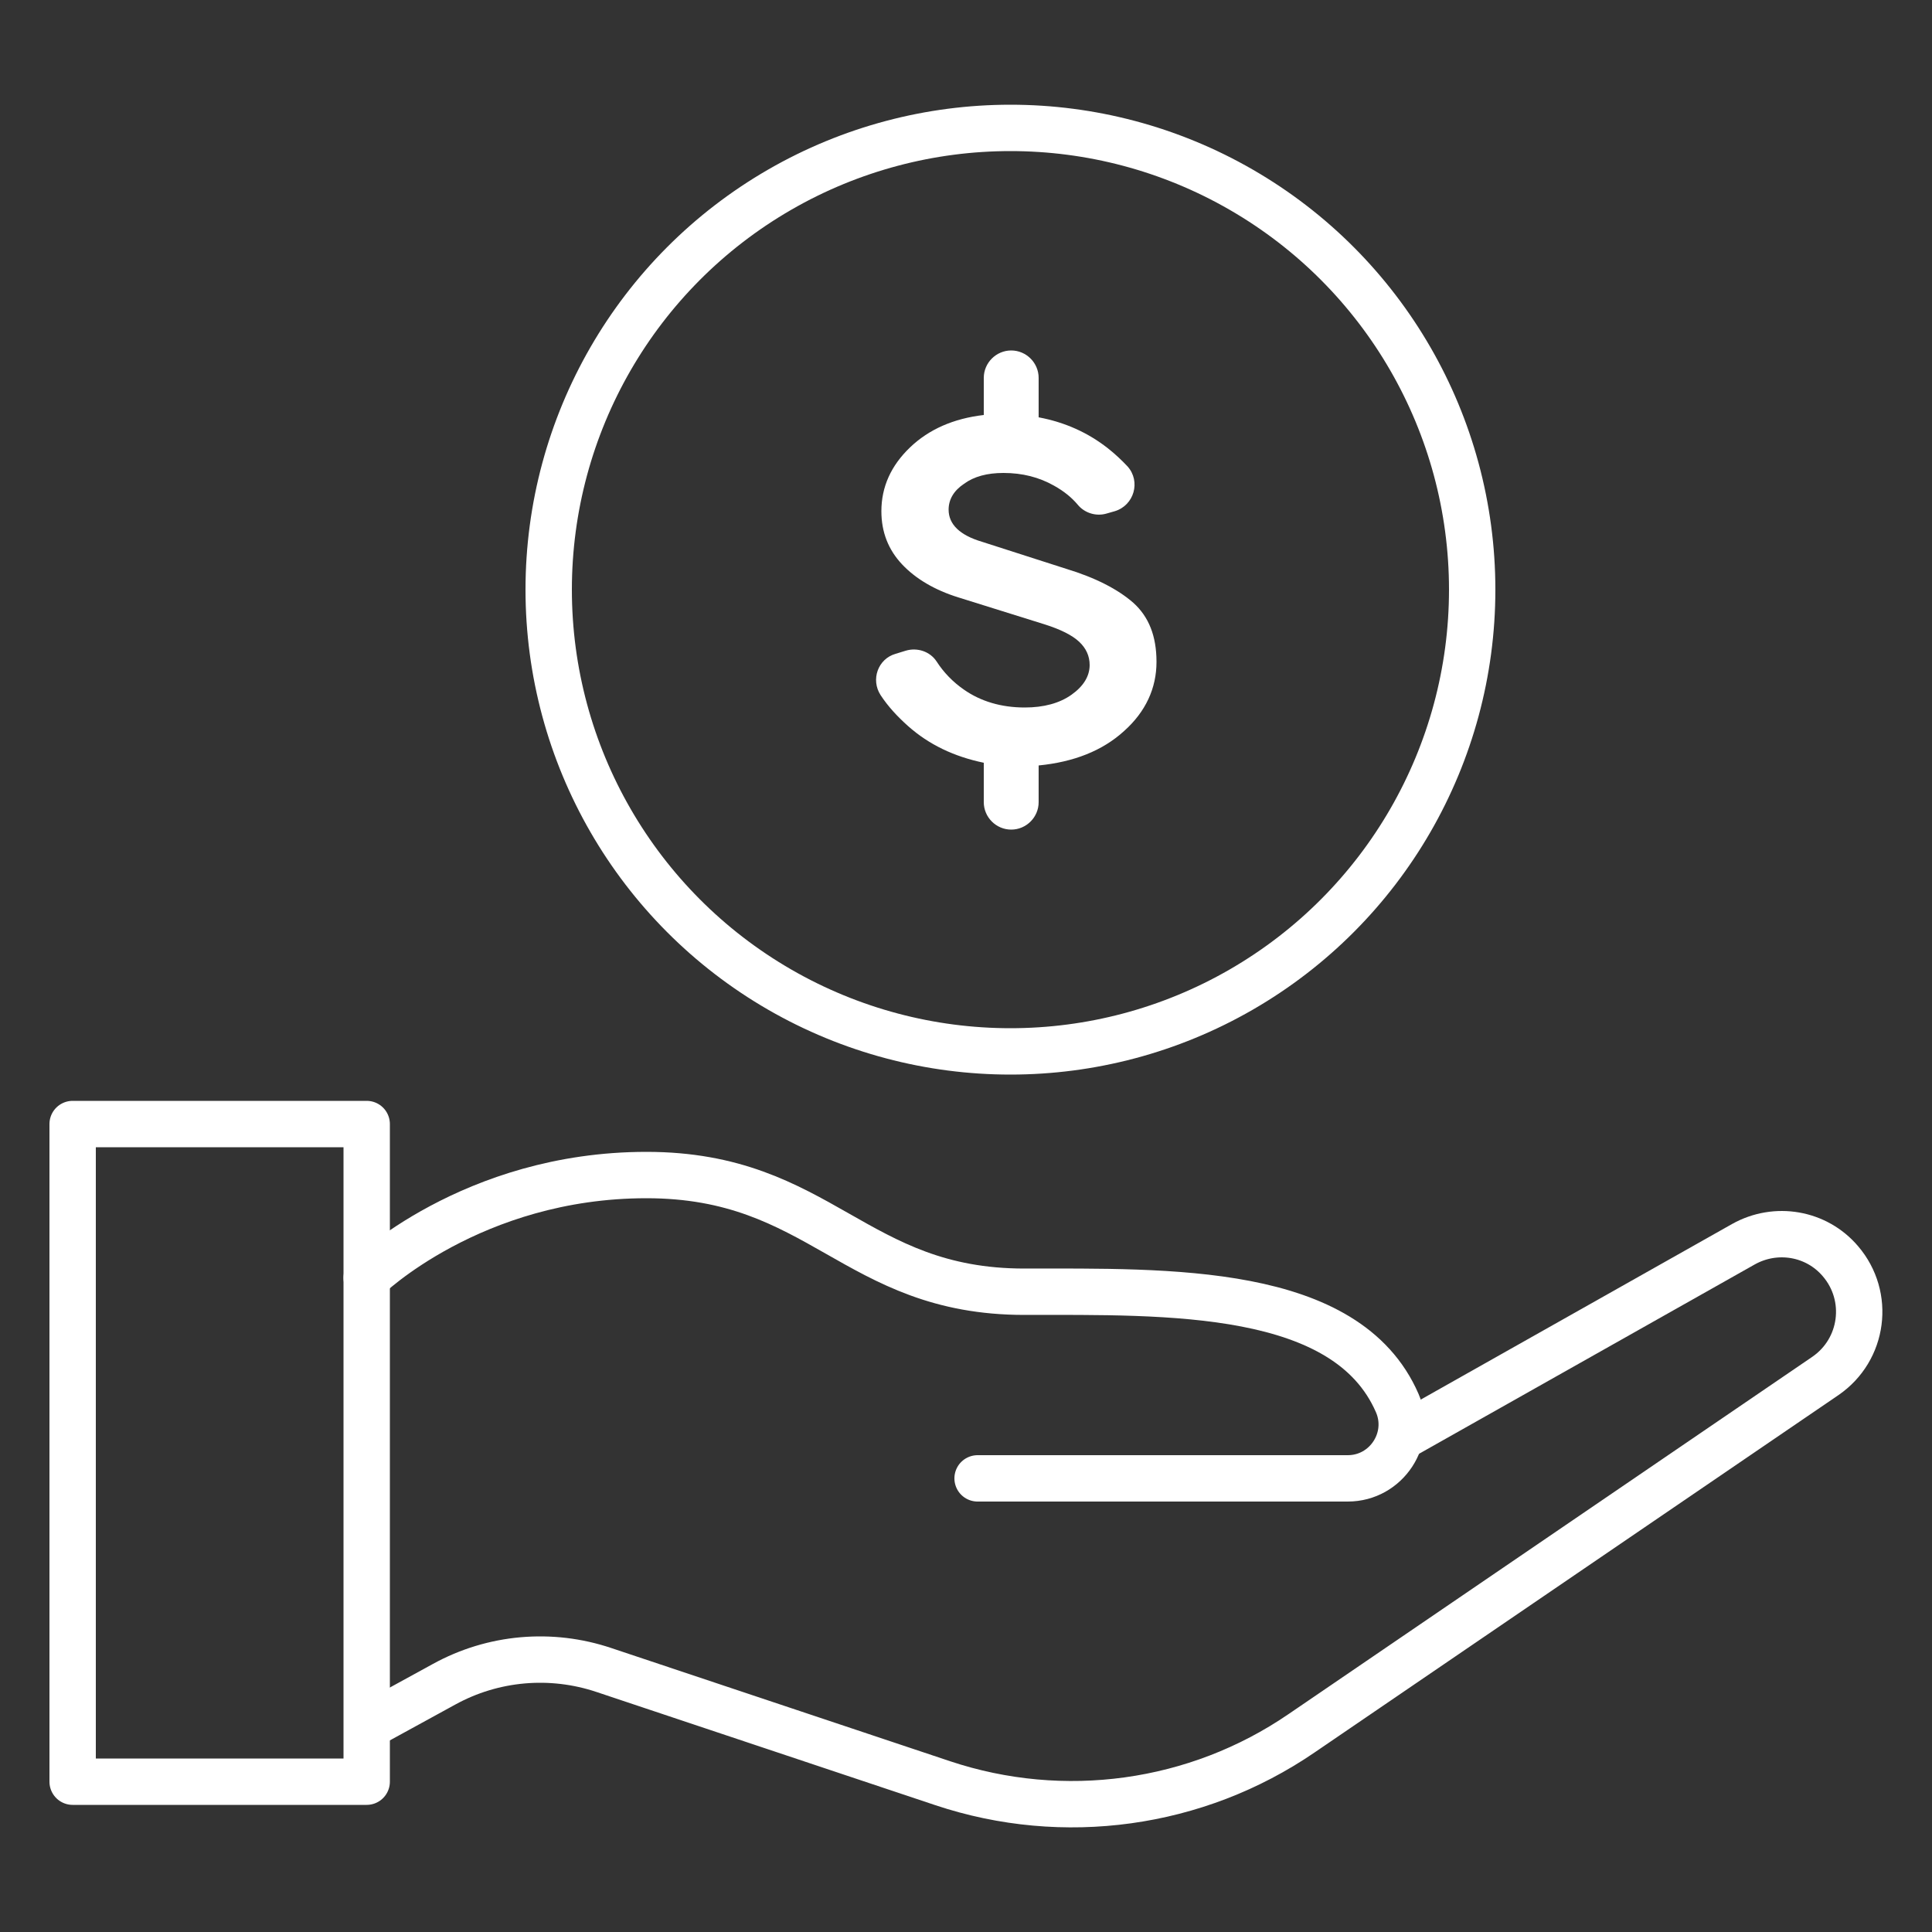 <?xml version="1.0" encoding="utf-8"?>
<!-- Generator: Adobe Illustrator 24.3.0, SVG Export Plug-In . SVG Version: 6.00 Build 0)  -->
<svg version="1.1" id="Layer_1" xmlns="http://www.w3.org/2000/svg" xmlns:xlink="http://www.w3.org/1999/xlink" x="0px" y="0px"
	 viewBox="0 0 500 500" enable-background="new 0 0 500 500" xml:space="preserve">
<rect x="0" y="0" width="500" height="500" fill="#333333" stroke="none"/>
<g>
	<g>
		
			<rect x="18.8" y="290.9" fill="none" stroke="#FFFFFF" stroke-width="12" stroke-linecap="round" stroke-linejoin="round" stroke-miterlimit="10" width="76.1" height="170.2"/>
		<path fill="none" stroke="#FFFFFF" stroke-width="12" stroke-linecap="round" stroke-linejoin="round" stroke-miterlimit="10" d="
			M94.9,330.7c0,0,27.2-26.6,72.4-26.6s53.7,30.2,97.8,30.2c37.3,0,83.4-1.3,96.5,28.8c4,9.2-2.8,19.5-12.8,19.5h-95.8"/>
		<path fill="none" stroke="#FFFFFF" stroke-width="12" stroke-linecap="round" stroke-linejoin="round" stroke-miterlimit="10" d="
			M362.9,371.8l88.3-49.8c8.4-4.7,18.9-2.9,25.1,4.4l0,0c7.8,9.1,6,22.9-3.9,29.7l-135.6,92.5c-27.2,18.6-61.6,23.3-92.8,12.9
			l-87.7-29.3c-13.7-4.6-28.7-3.3-41.4,3.7l-19.9,10.9"/>
	</g>
	
		<circle fill="none" stroke="#FFFFFF" stroke-width="12" stroke-linecap="round" stroke-linejoin="round" stroke-miterlimit="10" cx="261.5" cy="152.6" r="119.5"/>
	<g>
		<path fill="#FFFFFF" d="M290.9,189.2c-5.6,5.1-13,8-22.1,8.9v9.5c0,3.9-3.2,7.1-7.1,7.1l0,0c-3.9,0-7.1-3.2-7.1-7.1v-10.2
			c-7.7-1.6-14.2-4.7-19.6-9.5c-2.8-2.5-5.2-5.1-7.1-8c-2.6-4-0.7-9.4,3.9-10.7l2.6-0.8c3-0.9,6.3,0.2,8,2.8
			c1.8,2.8,4.2,5.3,7.1,7.3c4.3,3,9.6,4.6,15.7,4.6c4.9,0,9-1.1,12.1-3.3c3.1-2.2,4.7-4.8,4.7-7.7c0-2.3-0.9-4.3-2.7-6
			c-1.8-1.7-4.8-3.2-8.9-4.5l-22.4-7c-6.1-1.9-11-4.8-14.5-8.5c-3.6-3.8-5.4-8.4-5.4-13.8c0-6.3,2.5-11.8,7.4-16.5
			s11.3-7.5,19.1-8.4v-9.6c0-3.9,3.2-7.1,7.1-7.1l0,0c3.9,0,7.1,3.2,7.1,7.1v10.2c6.9,1.3,12.8,4,17.9,8c1.9,1.5,3.6,3.1,5.1,4.7
			c3.5,3.9,1.7,10.1-3.3,11.6l-2.1,0.6c-2.7,0.8-5.7-0.1-7.5-2.3c-1.6-1.9-3.6-3.5-6.1-4.9c-3.9-2.2-8.2-3.3-13.1-3.3
			c-4.2,0-7.6,0.9-10.2,2.8c-2.7,1.8-4,4.1-4,6.7c0,3.8,2.9,6.6,8.6,8.3l21.8,7c7.6,2.3,13.4,5.3,17.4,8.8c4,3.6,6,8.6,6,15.3
			C299.3,178.1,296.5,184.2,290.9,189.2z"/>
	</g>
</g>
</svg>
